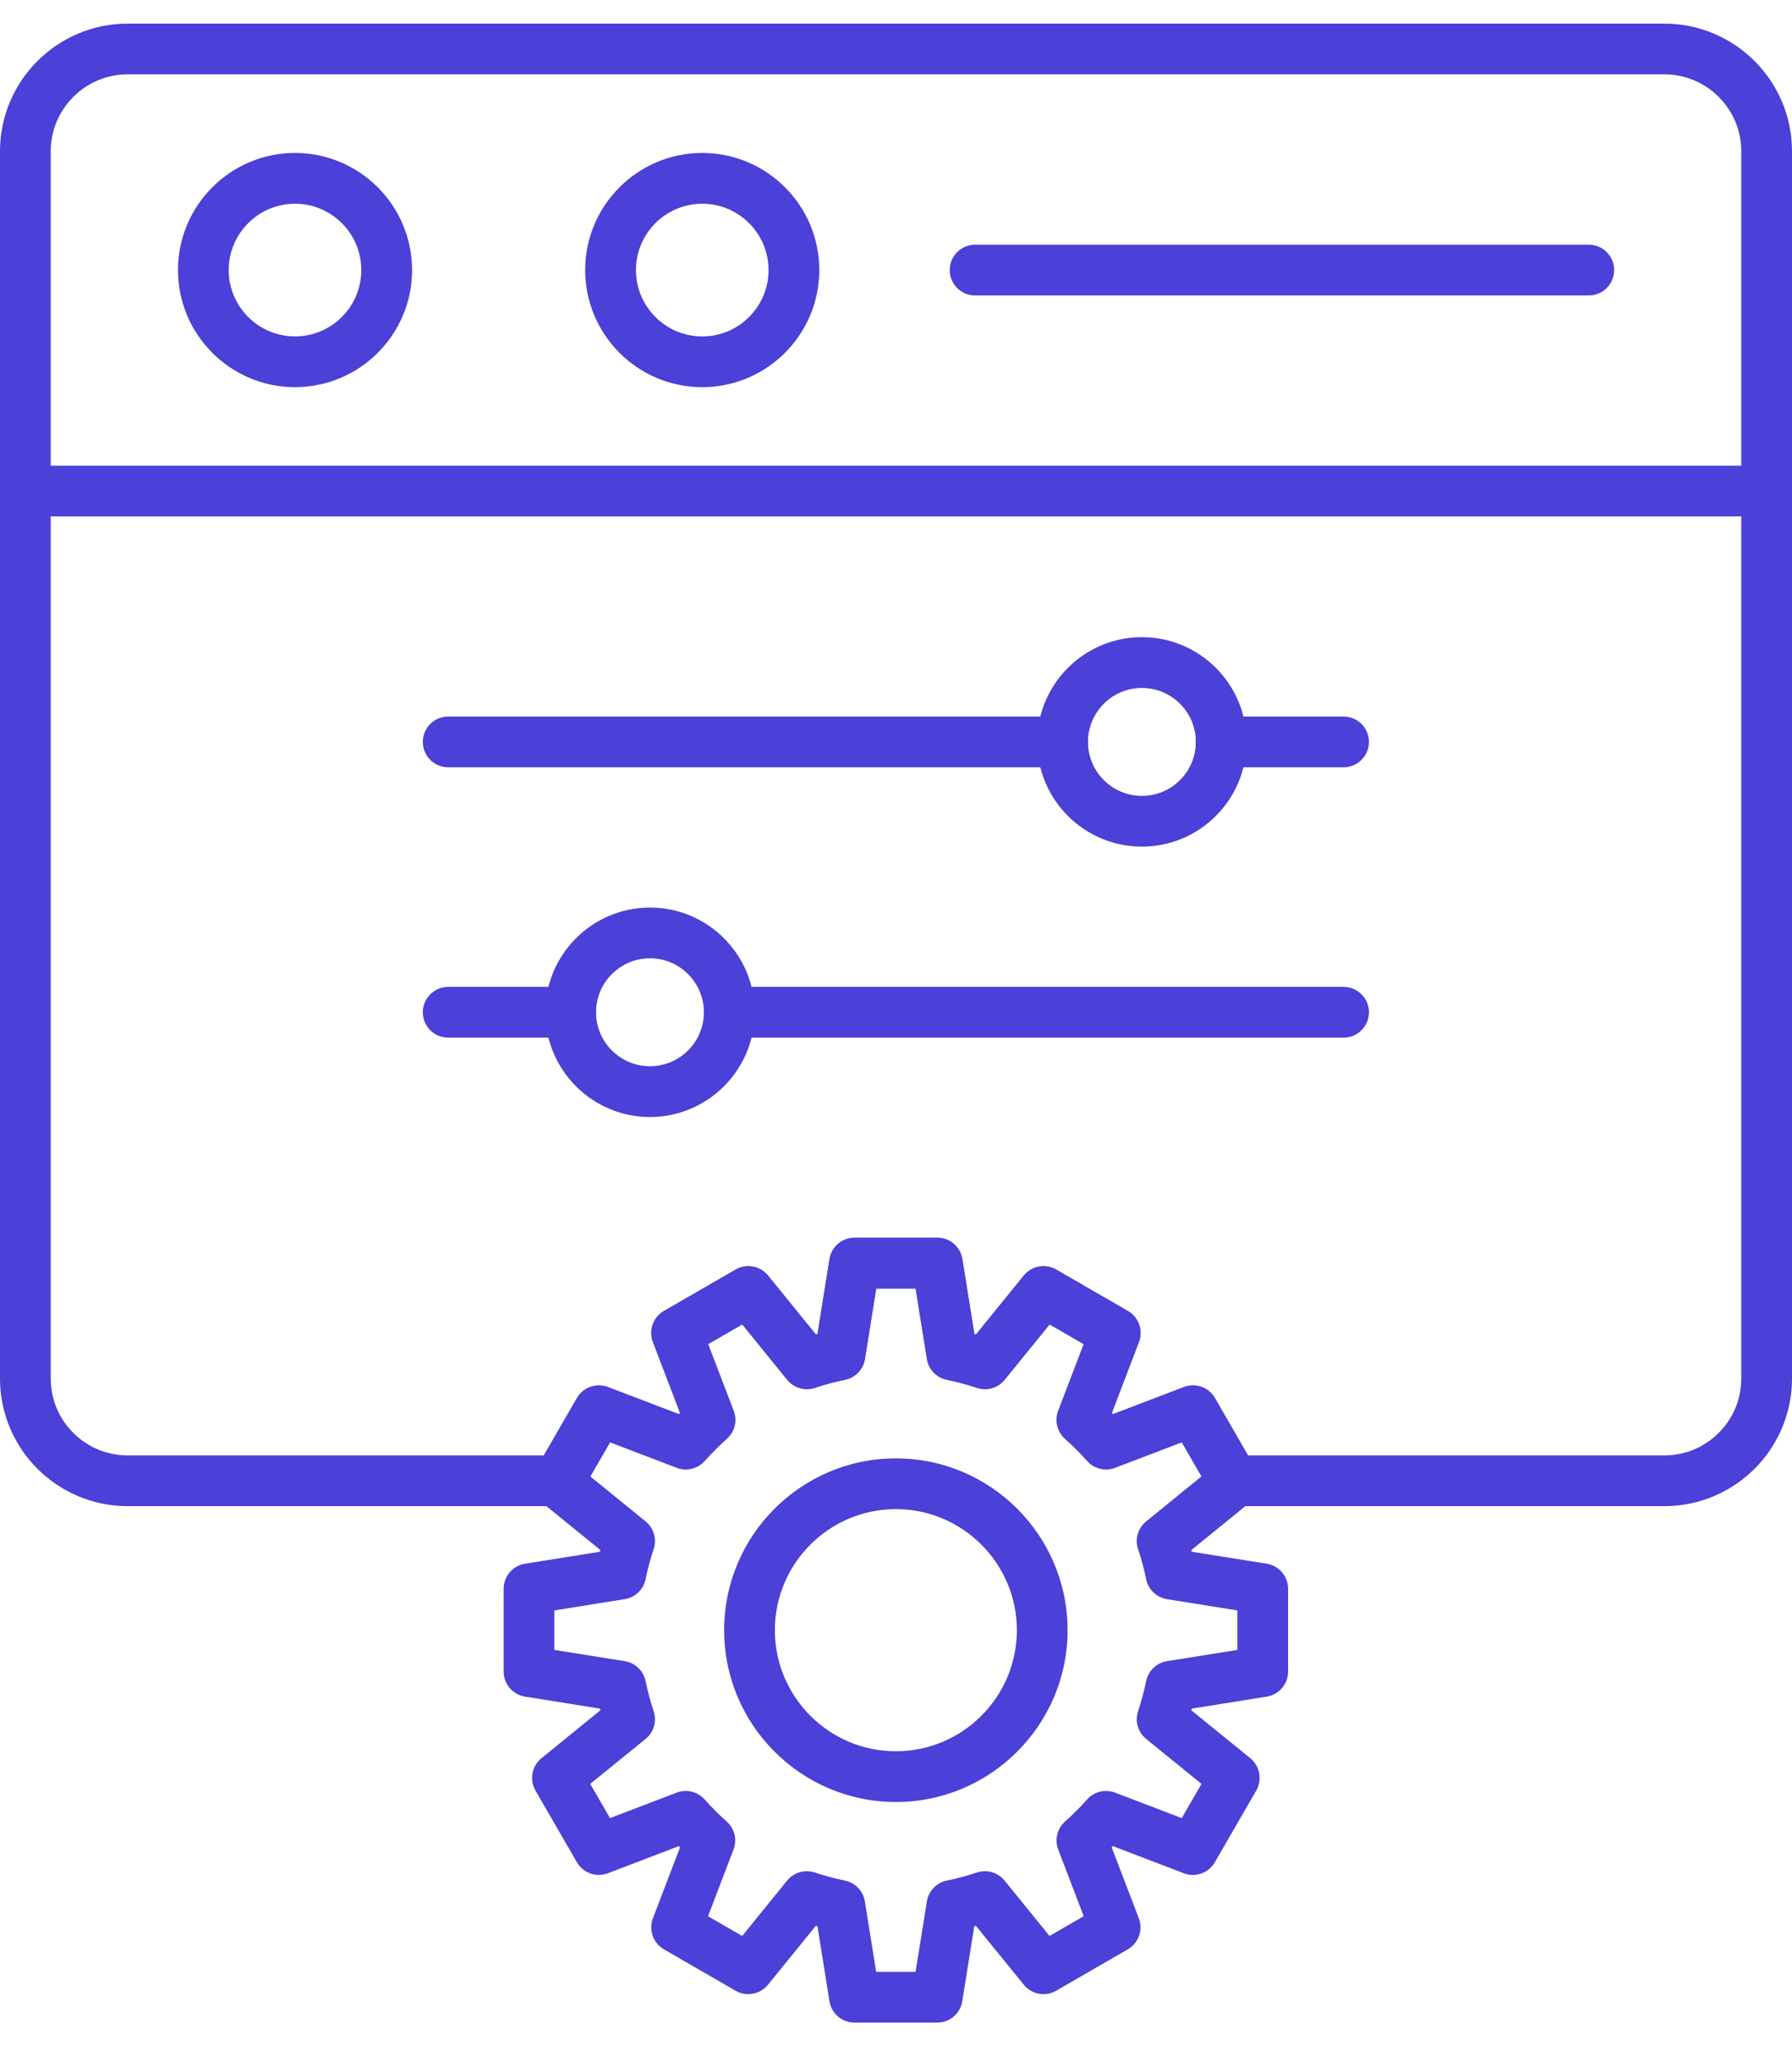 <svg xmlns="http://www.w3.org/2000/svg" width="40" height="46" viewBox="0 0 40 46" fill="none"><path fill-rule="evenodd" clip-rule="evenodd" d="M37.152 33.6H27.531C27.329 33.6 27.142 33.492 27.041 33.317L26.381 32.174L24.893 32.742C24.674 32.826 24.424 32.766 24.268 32.589C24.113 32.415 23.948 32.251 23.778 32.1C23.601 31.943 23.54 31.694 23.624 31.474L24.192 29.986L23.43 29.545L22.426 30.78C22.278 30.963 22.031 31.035 21.808 30.96C21.588 30.887 21.362 30.826 21.138 30.781C20.907 30.734 20.729 30.548 20.692 30.315L20.44 28.744H19.559L19.308 30.315C19.271 30.548 19.093 30.734 18.862 30.781C18.635 30.827 18.41 30.887 18.192 30.96C17.968 31.034 17.722 30.963 17.573 30.78L16.57 29.545L15.807 29.985L16.376 31.473C16.46 31.694 16.399 31.943 16.222 32.099C16.05 32.252 15.885 32.417 15.732 32.589C15.576 32.765 15.326 32.827 15.106 32.742L13.618 32.174L12.958 33.317C12.857 33.492 12.67 33.6 12.468 33.6L2.848 33.6C1.278 33.6 0 32.323 0 30.753V3.375C0 1.804 1.278 0.527 2.848 0.527H37.152C38.722 0.527 40 1.804 40 3.375V30.753C40 32.323 38.722 33.6 37.152 33.6ZM27.858 32.468H37.152C38.098 32.468 38.868 31.698 38.868 30.753V3.375C38.868 2.429 38.098 1.659 37.152 1.659H2.848C1.902 1.659 1.132 2.429 1.132 3.375V30.753C1.132 31.698 1.902 32.468 2.848 32.468H12.141L12.88 31.19C13.019 30.949 13.312 30.845 13.572 30.944L15.156 31.549C15.165 31.54 15.174 31.532 15.182 31.523L14.577 29.939C14.478 29.679 14.582 29.385 14.823 29.246L16.422 28.323C16.663 28.184 16.969 28.241 17.144 28.456L18.213 29.771C18.225 29.768 18.238 29.765 18.25 29.761L18.518 28.088C18.561 27.814 18.799 27.612 19.077 27.612H20.923C21.201 27.612 21.438 27.814 21.482 28.088L21.75 29.762C21.762 29.765 21.774 29.768 21.787 29.771L22.855 28.456C23.031 28.241 23.337 28.184 23.578 28.323L25.177 29.247C25.418 29.386 25.522 29.679 25.423 29.939L24.817 31.523C24.826 31.532 24.835 31.541 24.843 31.549L26.428 30.944C26.688 30.845 26.982 30.949 27.12 31.19L27.858 32.468Z" fill="#4B40D7"></path><path fill-rule="evenodd" clip-rule="evenodd" d="M6.585 8.637C5.145 8.637 3.973 7.465 3.973 6.025C3.973 4.584 5.145 3.412 6.585 3.412C8.026 3.412 9.198 4.584 9.198 6.025C9.198 7.465 8.026 8.637 6.585 8.637ZM6.585 4.545C5.769 4.545 5.105 5.209 5.105 6.025C5.105 6.841 5.769 7.505 6.585 7.505C7.401 7.505 8.065 6.841 8.065 6.025C8.065 5.209 7.401 4.545 6.585 4.545Z" fill="#4B40D7"></path><path fill-rule="evenodd" clip-rule="evenodd" d="M15.675 8.637C14.234 8.637 13.062 7.465 13.062 6.025C13.062 4.584 14.234 3.412 15.675 3.412C17.116 3.412 18.288 4.584 18.288 6.025C18.287 7.465 17.116 8.637 15.675 8.637ZM15.675 4.545C14.859 4.545 14.195 5.209 14.195 6.025C14.195 6.841 14.859 7.505 15.675 7.505C16.491 7.505 17.155 6.841 17.155 6.025C17.155 5.209 16.491 4.545 15.675 4.545Z" fill="#4B40D7"></path><path fill-rule="evenodd" clip-rule="evenodd" d="M35.464 6.591H21.765C21.453 6.591 21.199 6.338 21.199 6.025C21.199 5.712 21.453 5.459 21.765 5.459H35.464C35.776 5.459 36.03 5.712 36.03 6.025C36.03 6.338 35.776 6.591 35.464 6.591Z" fill="#4B40D7"></path><path fill-rule="evenodd" clip-rule="evenodd" d="M39.434 11.521H0.566C0.253 11.521 0 11.268 0 10.955C0 10.643 0.253 10.389 0.566 10.389H39.434C39.746 10.389 40 10.643 40 10.955C40 11.268 39.746 11.521 39.434 11.521Z" fill="#4B40D7"></path><path fill-rule="evenodd" clip-rule="evenodd" d="M29.991 17.117H27.258C26.945 17.117 26.692 16.864 26.692 16.551C26.692 16.238 26.945 15.985 27.258 15.985H29.991C30.303 15.985 30.557 16.238 30.557 16.551C30.557 16.864 30.303 17.117 29.991 17.117ZM23.717 17.117H10.004C9.691 17.117 9.438 16.864 9.438 16.551C9.438 16.238 9.691 15.985 10.004 15.985H23.717C24.03 15.985 24.283 16.238 24.283 16.551C24.283 16.864 24.03 17.117 23.717 17.117Z" fill="#4B40D7"></path><path fill-rule="evenodd" clip-rule="evenodd" d="M25.489 18.887C24.2 18.887 23.152 17.839 23.152 16.551C23.152 15.262 24.2 14.214 25.489 14.214C26.777 14.214 27.825 15.262 27.825 16.551C27.825 17.839 26.777 18.887 25.489 18.887ZM25.489 15.347C24.825 15.347 24.285 15.887 24.285 16.551C24.285 17.215 24.825 17.755 25.489 17.755C26.153 17.755 26.693 17.215 26.693 16.551C26.693 15.887 26.153 15.347 25.489 15.347Z" fill="#4B40D7"></path><path fill-rule="evenodd" clip-rule="evenodd" d="M29.991 23.148H16.277C15.964 23.148 15.711 22.895 15.711 22.582C15.711 22.27 15.964 22.016 16.277 22.016H29.991C30.303 22.016 30.557 22.27 30.557 22.582C30.557 22.895 30.303 23.148 29.991 23.148ZM12.737 23.148H10.004C9.691 23.148 9.438 22.895 9.438 22.582C9.438 22.27 9.691 22.016 10.004 22.016H12.737C13.049 22.016 13.303 22.27 13.303 22.582C13.303 22.895 13.049 23.148 12.737 23.148Z" fill="#4B40D7"></path><path fill-rule="evenodd" clip-rule="evenodd" d="M14.508 24.919C13.22 24.919 12.172 23.87 12.172 22.582C12.172 21.294 13.22 20.246 14.508 20.246C15.797 20.246 16.845 21.294 16.845 22.582C16.845 23.87 15.796 24.919 14.508 24.919ZM14.508 21.378C13.844 21.378 13.304 21.918 13.304 22.582C13.304 23.246 13.844 23.786 14.508 23.786C15.172 23.786 15.712 23.246 15.712 22.582C15.712 21.918 15.172 21.378 14.508 21.378Z" fill="#4B40D7"></path><path fill-rule="evenodd" clip-rule="evenodd" d="M20.92 45.121H19.074C18.796 45.121 18.559 44.92 18.515 44.645L18.247 42.972C18.235 42.968 18.222 42.965 18.21 42.962L17.142 44.277C16.966 44.493 16.66 44.549 16.419 44.41L14.82 43.487C14.579 43.348 14.475 43.054 14.574 42.794L15.18 41.21C15.171 41.202 15.162 41.193 15.153 41.184L13.569 41.789C13.309 41.889 13.016 41.784 12.877 41.544L11.953 39.945C11.814 39.704 11.871 39.398 12.087 39.222L13.402 38.154C13.398 38.141 13.395 38.129 13.392 38.116L11.719 37.849C11.444 37.805 11.242 37.568 11.242 37.29V35.443C11.242 35.165 11.444 34.928 11.719 34.884L13.392 34.617C13.395 34.604 13.398 34.592 13.402 34.579L12.087 33.511C11.871 33.336 11.814 33.029 11.953 32.788L12.877 31.189C13.016 30.949 13.309 30.845 13.569 30.944L15.153 31.549C15.162 31.54 15.171 31.532 15.18 31.523L14.574 29.939C14.475 29.679 14.579 29.385 14.82 29.246L16.419 28.323C16.66 28.184 16.966 28.24 17.142 28.456L18.21 29.771C18.222 29.768 18.235 29.764 18.247 29.761L18.515 28.088C18.559 27.814 18.796 27.612 19.074 27.612L20.92 27.612C21.198 27.612 21.435 27.814 21.479 28.088L21.747 29.761C21.759 29.765 21.772 29.768 21.784 29.771L22.852 28.456C23.028 28.24 23.334 28.184 23.575 28.323L25.174 29.246C25.415 29.385 25.519 29.679 25.42 29.939L24.814 31.523C24.823 31.532 24.832 31.54 24.841 31.549L26.425 30.944C26.685 30.845 26.979 30.949 27.117 31.19L28.041 32.789C28.18 33.029 28.123 33.336 27.907 33.511L26.593 34.579C26.596 34.592 26.599 34.604 26.602 34.617L28.275 34.884C28.55 34.928 28.752 35.165 28.752 35.444V37.29C28.752 37.568 28.55 37.805 28.275 37.849L26.602 38.117C26.599 38.129 26.596 38.141 26.592 38.154L27.907 39.222C28.123 39.398 28.18 39.704 28.041 39.945L27.117 41.544C26.978 41.785 26.685 41.889 26.425 41.79L24.841 41.184C24.832 41.193 24.823 41.202 24.814 41.21L25.42 42.795C25.519 43.055 25.415 43.348 25.174 43.487L23.575 44.41C23.334 44.55 23.028 44.493 22.853 44.277L21.784 42.962C21.772 42.965 21.759 42.969 21.747 42.972L21.479 44.645C21.435 44.92 21.198 45.121 20.92 45.121ZM19.557 43.989H20.437L20.689 42.418C20.726 42.185 20.904 41.999 21.135 41.952C21.36 41.907 21.586 41.847 21.805 41.773C22.028 41.699 22.275 41.77 22.424 41.953L23.427 43.188L24.19 42.748L23.621 41.26C23.537 41.04 23.598 40.79 23.775 40.634C23.947 40.481 24.112 40.316 24.264 40.144C24.421 39.968 24.67 39.907 24.89 39.991L26.378 40.559L26.819 39.796L25.584 38.793C25.401 38.644 25.329 38.398 25.404 38.174C25.477 37.954 25.537 37.729 25.583 37.505C25.63 37.274 25.815 37.096 26.048 37.058L27.62 36.807V35.926L26.049 35.675C25.815 35.637 25.63 35.459 25.583 35.228C25.538 35.003 25.477 34.778 25.404 34.558C25.329 34.335 25.401 34.088 25.584 33.94L26.819 32.936L26.378 32.173L24.89 32.742C24.67 32.826 24.421 32.765 24.265 32.589C24.111 32.416 23.947 32.251 23.775 32.099C23.598 31.942 23.537 31.693 23.621 31.473L24.19 29.985L23.427 29.544L22.424 30.779C22.275 30.963 22.028 31.034 21.805 30.959C21.585 30.886 21.36 30.826 21.135 30.78C20.904 30.733 20.726 30.548 20.689 30.315L20.437 28.743H19.557L19.305 30.315C19.268 30.548 19.09 30.733 18.859 30.78C18.632 30.826 18.406 30.886 18.189 30.959C17.966 31.034 17.719 30.962 17.57 30.779L16.567 29.544L15.804 29.985L16.373 31.473C16.457 31.693 16.396 31.942 16.219 32.099C16.047 32.251 15.882 32.416 15.729 32.589C15.573 32.765 15.324 32.826 15.104 32.742L13.616 32.173L13.175 32.936L14.41 33.94C14.593 34.088 14.665 34.335 14.59 34.558C14.517 34.778 14.456 35.003 14.411 35.228C14.364 35.459 14.179 35.637 13.945 35.674L12.374 35.926V36.807L13.945 37.058C14.178 37.096 14.364 37.273 14.411 37.505C14.457 37.73 14.517 37.955 14.59 38.175C14.665 38.398 14.593 38.645 14.41 38.793L13.175 39.796L13.616 40.559L15.104 39.991C15.324 39.907 15.573 39.968 15.729 40.144C15.883 40.317 16.047 40.482 16.219 40.634C16.396 40.79 16.457 41.039 16.373 41.26L15.804 42.748L16.567 43.188L17.57 41.953C17.719 41.77 17.966 41.699 18.189 41.773C18.408 41.846 18.634 41.907 18.858 41.953C19.09 41.999 19.268 42.185 19.305 42.418L19.557 43.989Z" fill="#4B40D7"></path><path fill-rule="evenodd" clip-rule="evenodd" d="M19.997 40.2C17.884 40.2 16.164 38.48 16.164 36.367C16.164 34.253 17.883 32.534 19.997 32.534C22.11 32.534 23.83 34.253 23.83 36.367C23.83 38.48 22.11 40.2 19.997 40.2ZM19.997 33.666C18.508 33.666 17.296 34.878 17.296 36.367C17.296 37.856 18.508 39.068 19.997 39.068C21.486 39.068 22.698 37.856 22.698 36.367C22.698 34.878 21.486 33.666 19.997 33.666Z" fill="#4B40D7"></path></svg>
